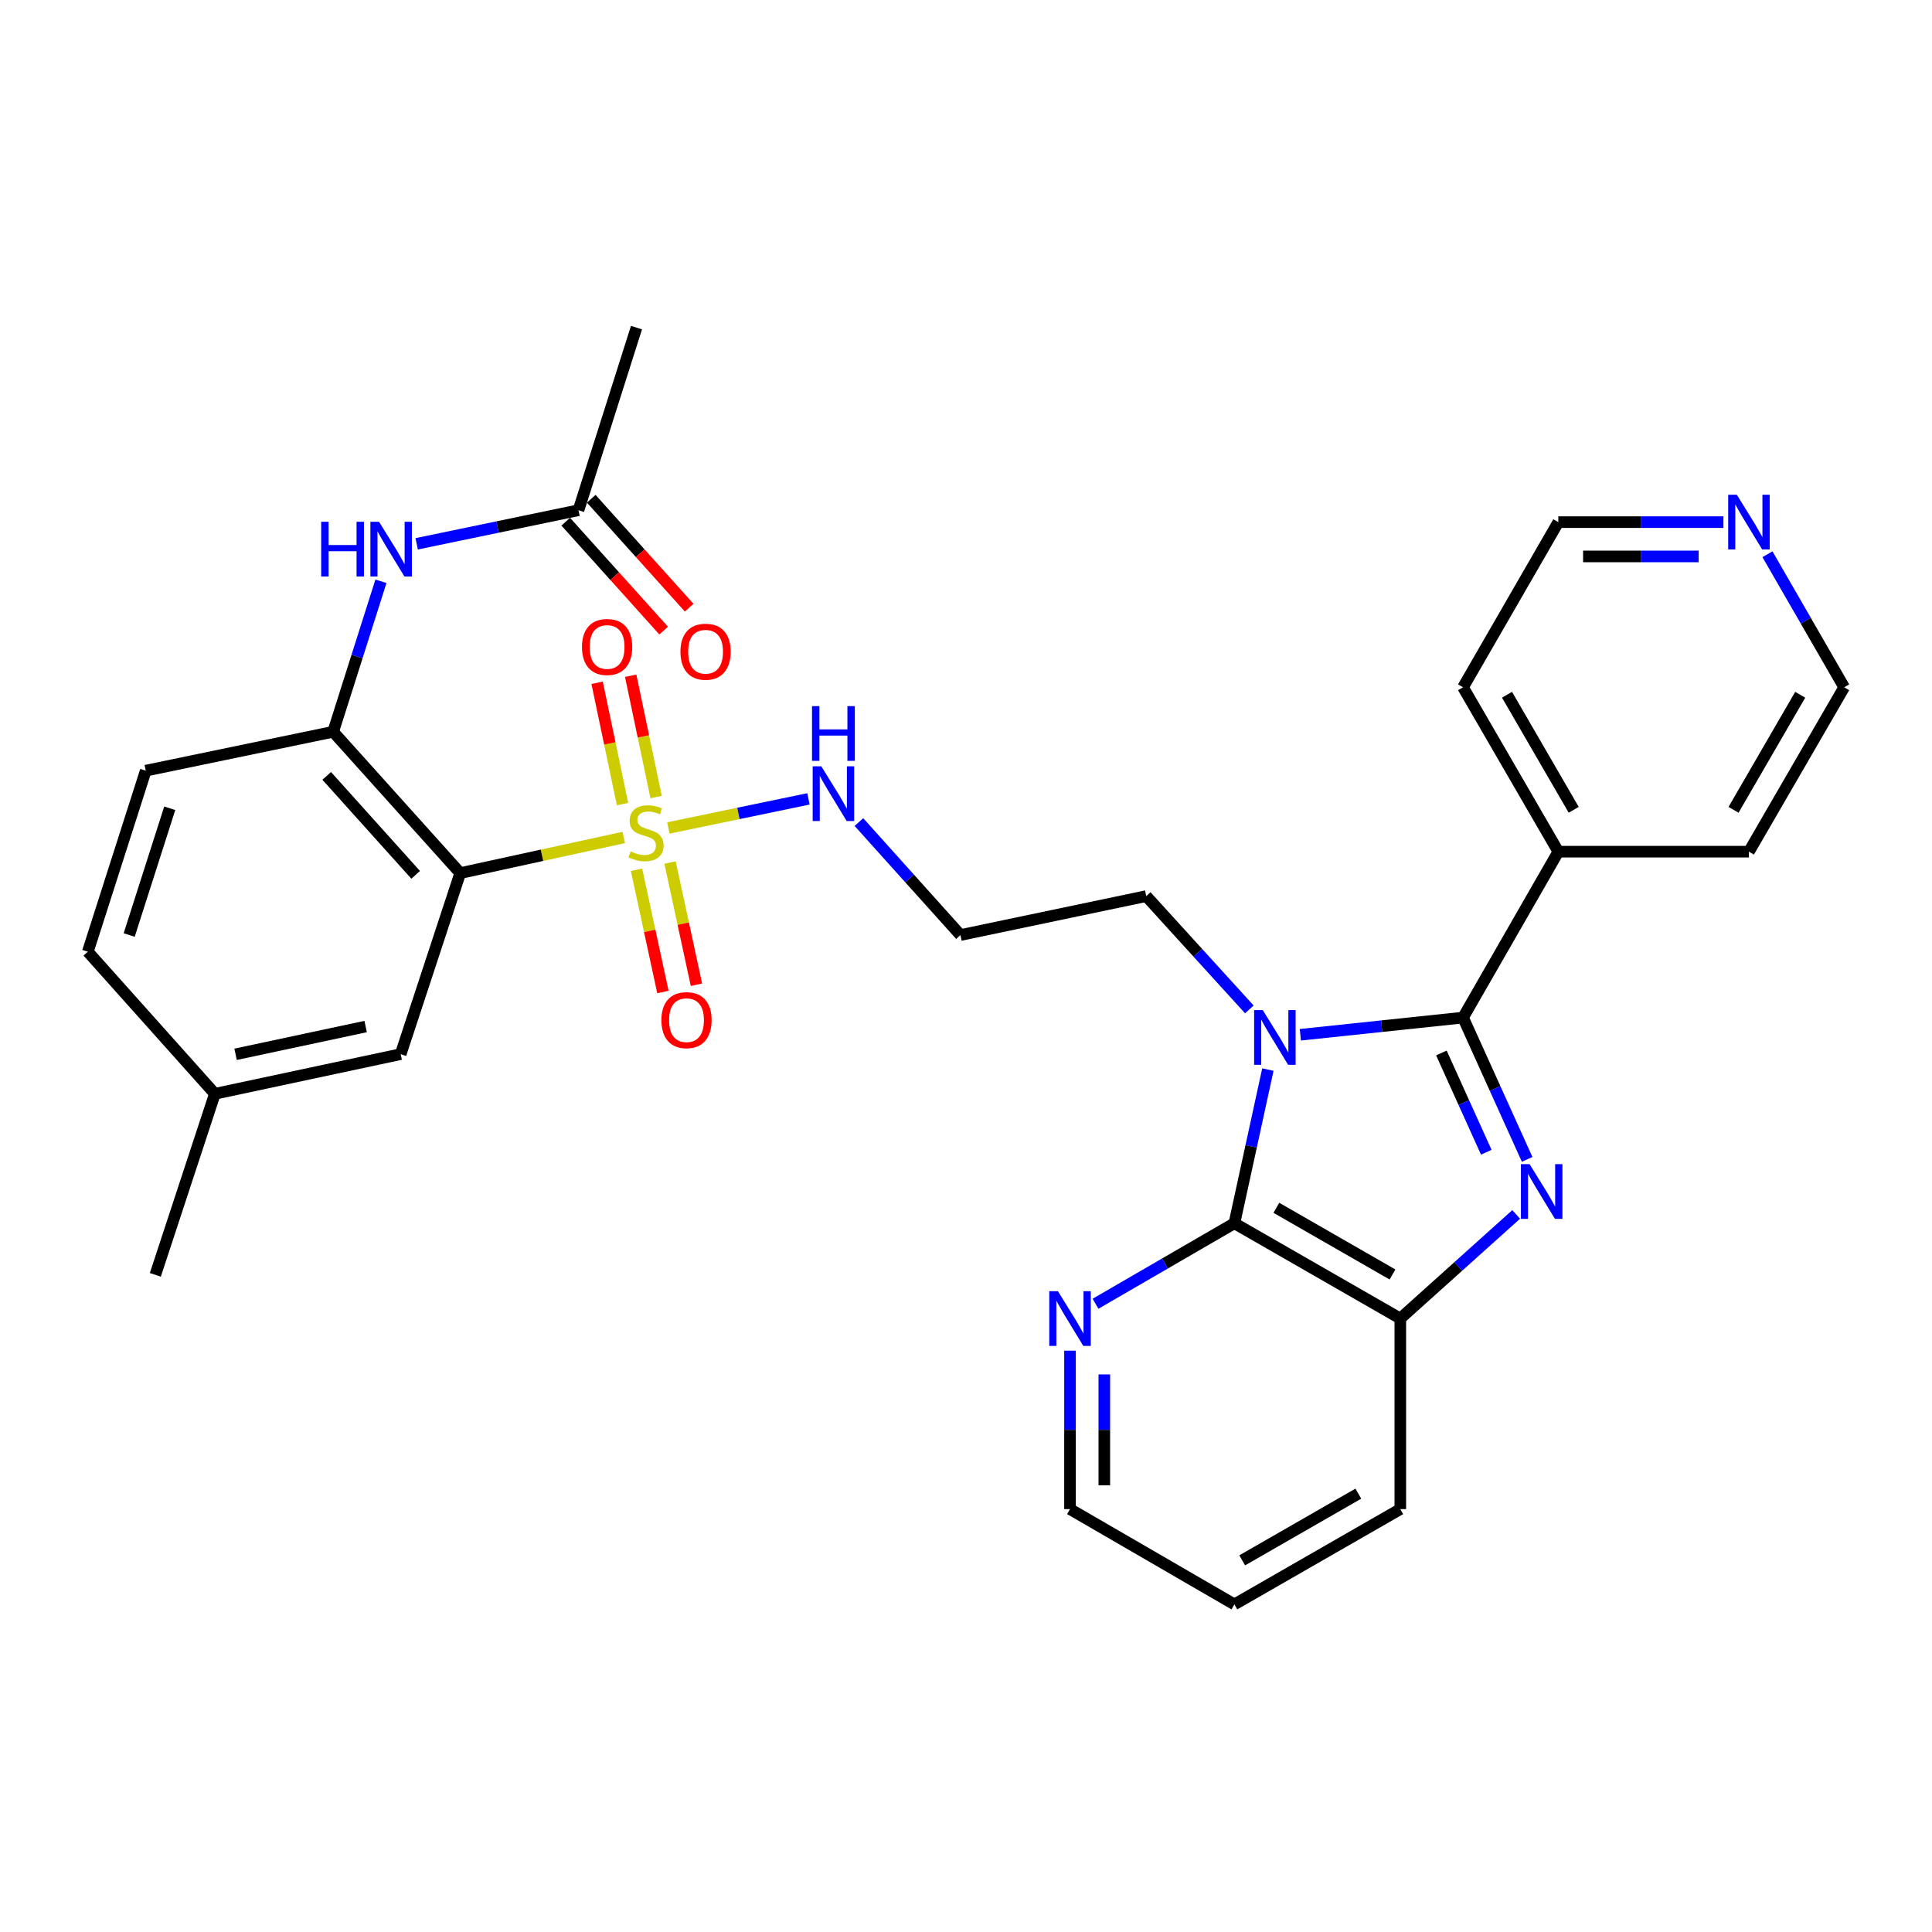 <?xml version='1.0' encoding='iso-8859-1'?>
<svg version='1.1' baseProfile='full'
              xmlns='http://www.w3.org/2000/svg'
                      xmlns:rdkit='http://www.rdkit.org/xml'
                      xmlns:xlink='http://www.w3.org/1999/xlink'
                  xml:space='preserve'
width='1000px' height='1000px' viewBox='0 0 1000 1000'>
<!-- END OF HEADER -->
<rect style='opacity:1.0;fill:#FFFFFF;stroke:none' width='1000' height='1000' x='0' y='0'> </rect>
<path class='bond-0' d='M 673.062,535.596 L 715.165,531.149' style='fill:none;fill-rule:evenodd;stroke:#0000FF;stroke-width:6px;stroke-linecap:butt;stroke-linejoin:miter;stroke-opacity:1' />
<path class='bond-0' d='M 715.165,531.149 L 757.269,526.701' style='fill:none;fill-rule:evenodd;stroke:#000000;stroke-width:6px;stroke-linecap:butt;stroke-linejoin:miter;stroke-opacity:1' />
<path class='bond-4' d='M 656.252,553.61 L 647.587,593.381' style='fill:none;fill-rule:evenodd;stroke:#0000FF;stroke-width:6px;stroke-linecap:butt;stroke-linejoin:miter;stroke-opacity:1' />
<path class='bond-4' d='M 647.587,593.381 L 638.922,633.152' style='fill:none;fill-rule:evenodd;stroke:#000000;stroke-width:6px;stroke-linecap:butt;stroke-linejoin:miter;stroke-opacity:1' />
<path class='bond-17' d='M 646.66,522.469 L 619.976,493.144' style='fill:none;fill-rule:evenodd;stroke:#0000FF;stroke-width:6px;stroke-linecap:butt;stroke-linejoin:miter;stroke-opacity:1' />
<path class='bond-17' d='M 619.976,493.144 L 593.292,463.819' style='fill:none;fill-rule:evenodd;stroke:#000000;stroke-width:6px;stroke-linecap:butt;stroke-linejoin:miter;stroke-opacity:1' />
<path class='bond-2' d='M 757.269,526.701 L 773.858,563.395' style='fill:none;fill-rule:evenodd;stroke:#000000;stroke-width:6px;stroke-linecap:butt;stroke-linejoin:miter;stroke-opacity:1' />
<path class='bond-2' d='M 773.858,563.395 L 790.448,600.089' style='fill:none;fill-rule:evenodd;stroke:#0000FF;stroke-width:6px;stroke-linecap:butt;stroke-linejoin:miter;stroke-opacity:1' />
<path class='bond-2' d='M 746.067,545.024 L 757.68,570.71' style='fill:none;fill-rule:evenodd;stroke:#000000;stroke-width:6px;stroke-linecap:butt;stroke-linejoin:miter;stroke-opacity:1' />
<path class='bond-2' d='M 757.68,570.71 L 769.293,596.395' style='fill:none;fill-rule:evenodd;stroke:#0000FF;stroke-width:6px;stroke-linecap:butt;stroke-linejoin:miter;stroke-opacity:1' />
<path class='bond-14' d='M 757.269,526.701 L 806.588,440.827' style='fill:none;fill-rule:evenodd;stroke:#000000;stroke-width:6px;stroke-linecap:butt;stroke-linejoin:miter;stroke-opacity:1' />
<path class='bond-1' d='M 345.943,428.553 L 382.199,421.024' style='fill:none;fill-rule:evenodd;stroke:#CCCC00;stroke-width:6px;stroke-linecap:butt;stroke-linejoin:miter;stroke-opacity:1' />
<path class='bond-1' d='M 382.199,421.024 L 418.456,413.495' style='fill:none;fill-rule:evenodd;stroke:#0000FF;stroke-width:6px;stroke-linecap:butt;stroke-linejoin:miter;stroke-opacity:1' />
<path class='bond-3' d='M 322.845,433.468 L 280.53,442.691' style='fill:none;fill-rule:evenodd;stroke:#CCCC00;stroke-width:6px;stroke-linecap:butt;stroke-linejoin:miter;stroke-opacity:1' />
<path class='bond-3' d='M 280.53,442.691 L 238.214,451.914' style='fill:none;fill-rule:evenodd;stroke:#000000;stroke-width:6px;stroke-linecap:butt;stroke-linejoin:miter;stroke-opacity:1' />
<path class='bond-9' d='M 329.459,450.188 L 336.293,481.825' style='fill:none;fill-rule:evenodd;stroke:#CCCC00;stroke-width:6px;stroke-linecap:butt;stroke-linejoin:miter;stroke-opacity:1' />
<path class='bond-9' d='M 336.293,481.825 L 343.126,513.462' style='fill:none;fill-rule:evenodd;stroke:#FF0000;stroke-width:6px;stroke-linecap:butt;stroke-linejoin:miter;stroke-opacity:1' />
<path class='bond-9' d='M 346.813,446.439 L 353.647,478.076' style='fill:none;fill-rule:evenodd;stroke:#CCCC00;stroke-width:6px;stroke-linecap:butt;stroke-linejoin:miter;stroke-opacity:1' />
<path class='bond-9' d='M 353.647,478.076 L 360.481,509.713' style='fill:none;fill-rule:evenodd;stroke:#FF0000;stroke-width:6px;stroke-linecap:butt;stroke-linejoin:miter;stroke-opacity:1' />
<path class='bond-10' d='M 339.601,412.556 L 333.022,381.159' style='fill:none;fill-rule:evenodd;stroke:#CCCC00;stroke-width:6px;stroke-linecap:butt;stroke-linejoin:miter;stroke-opacity:1' />
<path class='bond-10' d='M 333.022,381.159 L 326.442,349.763' style='fill:none;fill-rule:evenodd;stroke:#FF0000;stroke-width:6px;stroke-linecap:butt;stroke-linejoin:miter;stroke-opacity:1' />
<path class='bond-10' d='M 322.224,416.198 L 315.644,384.801' style='fill:none;fill-rule:evenodd;stroke:#CCCC00;stroke-width:6px;stroke-linecap:butt;stroke-linejoin:miter;stroke-opacity:1' />
<path class='bond-10' d='M 315.644,384.801 L 309.065,353.404' style='fill:none;fill-rule:evenodd;stroke:#FF0000;stroke-width:6px;stroke-linecap:butt;stroke-linejoin:miter;stroke-opacity:1' />
<path class='bond-31' d='M 784.768,628.58 L 754.782,655.526' style='fill:none;fill-rule:evenodd;stroke:#0000FF;stroke-width:6px;stroke-linecap:butt;stroke-linejoin:miter;stroke-opacity:1' />
<path class='bond-31' d='M 754.782,655.526 L 724.797,682.471' style='fill:none;fill-rule:evenodd;stroke:#000000;stroke-width:6px;stroke-linecap:butt;stroke-linejoin:miter;stroke-opacity:1' />
<path class='bond-6' d='M 238.214,451.914 L 172.442,378.764' style='fill:none;fill-rule:evenodd;stroke:#000000;stroke-width:6px;stroke-linecap:butt;stroke-linejoin:miter;stroke-opacity:1' />
<path class='bond-6' d='M 215.145,452.812 L 169.105,401.607' style='fill:none;fill-rule:evenodd;stroke:#000000;stroke-width:6px;stroke-linecap:butt;stroke-linejoin:miter;stroke-opacity:1' />
<path class='bond-13' d='M 238.214,451.914 L 207.389,545.62' style='fill:none;fill-rule:evenodd;stroke:#000000;stroke-width:6px;stroke-linecap:butt;stroke-linejoin:miter;stroke-opacity:1' />
<path class='bond-5' d='M 638.922,633.152 L 724.797,682.471' style='fill:none;fill-rule:evenodd;stroke:#000000;stroke-width:6px;stroke-linecap:butt;stroke-linejoin:miter;stroke-opacity:1' />
<path class='bond-5' d='M 660.646,625.153 L 720.758,659.677' style='fill:none;fill-rule:evenodd;stroke:#000000;stroke-width:6px;stroke-linecap:butt;stroke-linejoin:miter;stroke-opacity:1' />
<path class='bond-8' d='M 638.922,633.152 L 602.979,653.986' style='fill:none;fill-rule:evenodd;stroke:#000000;stroke-width:6px;stroke-linecap:butt;stroke-linejoin:miter;stroke-opacity:1' />
<path class='bond-8' d='M 602.979,653.986 L 567.035,674.821' style='fill:none;fill-rule:evenodd;stroke:#0000FF;stroke-width:6px;stroke-linecap:butt;stroke-linejoin:miter;stroke-opacity:1' />
<path class='bond-22' d='M 724.797,682.471 L 724.797,781.11' style='fill:none;fill-rule:evenodd;stroke:#000000;stroke-width:6px;stroke-linecap:butt;stroke-linejoin:miter;stroke-opacity:1' />
<path class='bond-7' d='M 172.442,378.764 L 184.808,339.816' style='fill:none;fill-rule:evenodd;stroke:#000000;stroke-width:6px;stroke-linecap:butt;stroke-linejoin:miter;stroke-opacity:1' />
<path class='bond-7' d='M 184.808,339.816 L 197.174,300.868' style='fill:none;fill-rule:evenodd;stroke:#0000FF;stroke-width:6px;stroke-linecap:butt;stroke-linejoin:miter;stroke-opacity:1' />
<path class='bond-16' d='M 172.442,378.764 L 75.451,398.896' style='fill:none;fill-rule:evenodd;stroke:#000000;stroke-width:6px;stroke-linecap:butt;stroke-linejoin:miter;stroke-opacity:1' />
<path class='bond-12' d='M 215.673,281.483 L 257.551,272.785' style='fill:none;fill-rule:evenodd;stroke:#0000FF;stroke-width:6px;stroke-linecap:butt;stroke-linejoin:miter;stroke-opacity:1' />
<path class='bond-12' d='M 257.551,272.785 L 299.429,264.087' style='fill:none;fill-rule:evenodd;stroke:#000000;stroke-width:6px;stroke-linecap:butt;stroke-linejoin:miter;stroke-opacity:1' />
<path class='bond-23' d='M 553.837,699.097 L 553.837,740.103' style='fill:none;fill-rule:evenodd;stroke:#0000FF;stroke-width:6px;stroke-linecap:butt;stroke-linejoin:miter;stroke-opacity:1' />
<path class='bond-23' d='M 553.837,740.103 L 553.837,781.11' style='fill:none;fill-rule:evenodd;stroke:#000000;stroke-width:6px;stroke-linecap:butt;stroke-linejoin:miter;stroke-opacity:1' />
<path class='bond-23' d='M 571.592,711.399 L 571.592,740.103' style='fill:none;fill-rule:evenodd;stroke:#0000FF;stroke-width:6px;stroke-linecap:butt;stroke-linejoin:miter;stroke-opacity:1' />
<path class='bond-23' d='M 571.592,740.103 L 571.592,768.808' style='fill:none;fill-rule:evenodd;stroke:#000000;stroke-width:6px;stroke-linecap:butt;stroke-linejoin:miter;stroke-opacity:1' />
<path class='bond-11' d='M 444.577,425.5 L 470.853,454.74' style='fill:none;fill-rule:evenodd;stroke:#0000FF;stroke-width:6px;stroke-linecap:butt;stroke-linejoin:miter;stroke-opacity:1' />
<path class='bond-11' d='M 470.853,454.74 L 497.13,483.981' style='fill:none;fill-rule:evenodd;stroke:#000000;stroke-width:6px;stroke-linecap:butt;stroke-linejoin:miter;stroke-opacity:1' />
<path class='bond-18' d='M 292.827,270.022 L 318.17,298.212' style='fill:none;fill-rule:evenodd;stroke:#000000;stroke-width:6px;stroke-linecap:butt;stroke-linejoin:miter;stroke-opacity:1' />
<path class='bond-18' d='M 318.17,298.212 L 343.514,326.402' style='fill:none;fill-rule:evenodd;stroke:#FF0000;stroke-width:6px;stroke-linecap:butt;stroke-linejoin:miter;stroke-opacity:1' />
<path class='bond-18' d='M 306.03,258.151 L 331.374,286.342' style='fill:none;fill-rule:evenodd;stroke:#000000;stroke-width:6px;stroke-linecap:butt;stroke-linejoin:miter;stroke-opacity:1' />
<path class='bond-18' d='M 331.374,286.342 L 356.718,314.532' style='fill:none;fill-rule:evenodd;stroke:#FF0000;stroke-width:6px;stroke-linecap:butt;stroke-linejoin:miter;stroke-opacity:1' />
<path class='bond-24' d='M 299.429,264.087 L 329.444,169.571' style='fill:none;fill-rule:evenodd;stroke:#000000;stroke-width:6px;stroke-linecap:butt;stroke-linejoin:miter;stroke-opacity:1' />
<path class='bond-20' d='M 207.389,545.62 L 111.217,566.147' style='fill:none;fill-rule:evenodd;stroke:#000000;stroke-width:6px;stroke-linecap:butt;stroke-linejoin:miter;stroke-opacity:1' />
<path class='bond-20' d='M 189.257,531.335 L 121.937,545.704' style='fill:none;fill-rule:evenodd;stroke:#000000;stroke-width:6px;stroke-linecap:butt;stroke-linejoin:miter;stroke-opacity:1' />
<path class='bond-27' d='M 806.588,440.827 L 905.246,440.827' style='fill:none;fill-rule:evenodd;stroke:#000000;stroke-width:6px;stroke-linecap:butt;stroke-linejoin:miter;stroke-opacity:1' />
<path class='bond-28' d='M 806.588,440.827 L 757.269,355.741' style='fill:none;fill-rule:evenodd;stroke:#000000;stroke-width:6px;stroke-linecap:butt;stroke-linejoin:miter;stroke-opacity:1' />
<path class='bond-28' d='M 814.551,419.16 L 780.027,359.6' style='fill:none;fill-rule:evenodd;stroke:#000000;stroke-width:6px;stroke-linecap:butt;stroke-linejoin:miter;stroke-opacity:1' />
<path class='bond-15' d='M 892.04,270.251 L 849.314,270.251' style='fill:none;fill-rule:evenodd;stroke:#0000FF;stroke-width:6px;stroke-linecap:butt;stroke-linejoin:miter;stroke-opacity:1' />
<path class='bond-15' d='M 849.314,270.251 L 806.588,270.251' style='fill:none;fill-rule:evenodd;stroke:#000000;stroke-width:6px;stroke-linecap:butt;stroke-linejoin:miter;stroke-opacity:1' />
<path class='bond-15' d='M 879.222,288.006 L 849.314,288.006' style='fill:none;fill-rule:evenodd;stroke:#0000FF;stroke-width:6px;stroke-linecap:butt;stroke-linejoin:miter;stroke-opacity:1' />
<path class='bond-15' d='M 849.314,288.006 L 819.406,288.006' style='fill:none;fill-rule:evenodd;stroke:#000000;stroke-width:6px;stroke-linecap:butt;stroke-linejoin:miter;stroke-opacity:1' />
<path class='bond-33' d='M 914.834,286.879 L 934.69,321.31' style='fill:none;fill-rule:evenodd;stroke:#0000FF;stroke-width:6px;stroke-linecap:butt;stroke-linejoin:miter;stroke-opacity:1' />
<path class='bond-33' d='M 934.69,321.31 L 954.545,355.741' style='fill:none;fill-rule:evenodd;stroke:#000000;stroke-width:6px;stroke-linecap:butt;stroke-linejoin:miter;stroke-opacity:1' />
<path class='bond-34' d='M 75.451,398.896 L 45.455,492.602' style='fill:none;fill-rule:evenodd;stroke:#000000;stroke-width:6px;stroke-linecap:butt;stroke-linejoin:miter;stroke-opacity:1' />
<path class='bond-34' d='M 87.861,418.364 L 66.864,483.959' style='fill:none;fill-rule:evenodd;stroke:#000000;stroke-width:6px;stroke-linecap:butt;stroke-linejoin:miter;stroke-opacity:1' />
<path class='bond-19' d='M 593.292,463.819 L 497.13,483.981' style='fill:none;fill-rule:evenodd;stroke:#000000;stroke-width:6px;stroke-linecap:butt;stroke-linejoin:miter;stroke-opacity:1' />
<path class='bond-21' d='M 111.217,566.147 L 45.455,492.602' style='fill:none;fill-rule:evenodd;stroke:#000000;stroke-width:6px;stroke-linecap:butt;stroke-linejoin:miter;stroke-opacity:1' />
<path class='bond-29' d='M 111.217,566.147 L 80.402,659.853' style='fill:none;fill-rule:evenodd;stroke:#000000;stroke-width:6px;stroke-linecap:butt;stroke-linejoin:miter;stroke-opacity:1' />
<path class='bond-32' d='M 724.797,781.11 L 638.922,830.429' style='fill:none;fill-rule:evenodd;stroke:#000000;stroke-width:6px;stroke-linecap:butt;stroke-linejoin:miter;stroke-opacity:1' />
<path class='bond-32' d='M 703.073,773.111 L 642.961,807.634' style='fill:none;fill-rule:evenodd;stroke:#000000;stroke-width:6px;stroke-linecap:butt;stroke-linejoin:miter;stroke-opacity:1' />
<path class='bond-30' d='M 553.837,781.11 L 638.922,830.429' style='fill:none;fill-rule:evenodd;stroke:#000000;stroke-width:6px;stroke-linecap:butt;stroke-linejoin:miter;stroke-opacity:1' />
<path class='bond-25' d='M 954.545,355.741 L 905.246,440.827' style='fill:none;fill-rule:evenodd;stroke:#000000;stroke-width:6px;stroke-linecap:butt;stroke-linejoin:miter;stroke-opacity:1' />
<path class='bond-25' d='M 931.788,359.603 L 897.278,419.163' style='fill:none;fill-rule:evenodd;stroke:#000000;stroke-width:6px;stroke-linecap:butt;stroke-linejoin:miter;stroke-opacity:1' />
<path class='bond-26' d='M 806.588,270.251 L 757.269,355.741' style='fill:none;fill-rule:evenodd;stroke:#000000;stroke-width:6px;stroke-linecap:butt;stroke-linejoin:miter;stroke-opacity:1' />
<path  class='atom-0' d='M 653.613 522.829
L 662.893 537.829
Q 663.813 539.309, 665.293 541.989
Q 666.773 544.669, 666.853 544.829
L 666.853 522.829
L 670.613 522.829
L 670.613 551.149
L 666.733 551.149
L 656.773 534.749
Q 655.613 532.829, 654.373 530.629
Q 653.173 528.429, 652.813 527.749
L 652.813 551.149
L 649.133 551.149
L 649.133 522.829
L 653.613 522.829
' fill='#0000FF'/>
<path  class='atom-2' d='M 326.386 440.673
Q 326.706 440.793, 328.026 441.353
Q 329.346 441.913, 330.786 442.273
Q 332.266 442.593, 333.706 442.593
Q 336.386 442.593, 337.946 441.313
Q 339.506 439.993, 339.506 437.713
Q 339.506 436.153, 338.706 435.193
Q 337.946 434.233, 336.746 433.713
Q 335.546 433.193, 333.546 432.593
Q 331.026 431.833, 329.506 431.113
Q 328.026 430.393, 326.946 428.873
Q 325.906 427.353, 325.906 424.793
Q 325.906 421.233, 328.306 419.033
Q 330.746 416.833, 335.546 416.833
Q 338.826 416.833, 342.546 418.393
L 341.626 421.473
Q 338.226 420.073, 335.666 420.073
Q 332.906 420.073, 331.386 421.233
Q 329.866 422.353, 329.906 424.313
Q 329.906 425.833, 330.666 426.753
Q 331.466 427.673, 332.586 428.193
Q 333.746 428.713, 335.666 429.313
Q 338.226 430.113, 339.746 430.913
Q 341.266 431.713, 342.346 433.353
Q 343.466 434.953, 343.466 437.713
Q 343.466 441.633, 340.826 443.753
Q 338.226 445.833, 333.866 445.833
Q 331.346 445.833, 329.426 445.273
Q 327.546 444.753, 325.306 443.833
L 326.386 440.673
' fill='#CCCC00'/>
<path  class='atom-3' d='M 791.707 602.559
L 800.987 617.559
Q 801.907 619.039, 803.387 621.719
Q 804.867 624.399, 804.947 624.559
L 804.947 602.559
L 808.707 602.559
L 808.707 630.879
L 804.827 630.879
L 794.867 614.479
Q 793.707 612.559, 792.467 610.359
Q 791.267 608.159, 790.907 607.479
L 790.907 630.879
L 787.227 630.879
L 787.227 602.559
L 791.707 602.559
' fill='#0000FF'/>
<path  class='atom-8' d='M 166.237 270.069
L 170.077 270.069
L 170.077 282.109
L 184.557 282.109
L 184.557 270.069
L 188.397 270.069
L 188.397 298.389
L 184.557 298.389
L 184.557 285.309
L 170.077 285.309
L 170.077 298.389
L 166.237 298.389
L 166.237 270.069
' fill='#0000FF'/>
<path  class='atom-8' d='M 196.197 270.069
L 205.477 285.069
Q 206.397 286.549, 207.877 289.229
Q 209.357 291.909, 209.437 292.069
L 209.437 270.069
L 213.197 270.069
L 213.197 298.389
L 209.317 298.389
L 199.357 281.989
Q 198.197 280.069, 196.957 277.869
Q 195.757 275.669, 195.397 274.989
L 195.397 298.389
L 191.717 298.389
L 191.717 270.069
L 196.197 270.069
' fill='#0000FF'/>
<path  class='atom-9' d='M 547.577 668.311
L 556.857 683.311
Q 557.777 684.791, 559.257 687.471
Q 560.737 690.151, 560.817 690.311
L 560.817 668.311
L 564.577 668.311
L 564.577 696.631
L 560.697 696.631
L 550.737 680.231
Q 549.577 678.311, 548.337 676.111
Q 547.137 673.911, 546.777 673.231
L 546.777 696.631
L 543.097 696.631
L 543.097 668.311
L 547.577 668.311
' fill='#0000FF'/>
<path  class='atom-10' d='M 342.337 528.024
Q 342.337 521.224, 345.697 517.424
Q 349.057 513.624, 355.337 513.624
Q 361.617 513.624, 364.977 517.424
Q 368.337 521.224, 368.337 528.024
Q 368.337 534.904, 364.937 538.824
Q 361.537 542.704, 355.337 542.704
Q 349.097 542.704, 345.697 538.824
Q 342.337 534.944, 342.337 528.024
M 355.337 539.504
Q 359.657 539.504, 361.977 536.624
Q 364.337 533.704, 364.337 528.024
Q 364.337 522.464, 361.977 519.664
Q 359.657 516.824, 355.337 516.824
Q 351.017 516.824, 348.657 519.624
Q 346.337 522.424, 346.337 528.024
Q 346.337 533.744, 348.657 536.624
Q 351.017 539.504, 355.337 539.504
' fill='#FF0000'/>
<path  class='atom-11' d='M 301.234 334.871
Q 301.234 328.071, 304.594 324.271
Q 307.954 320.471, 314.234 320.471
Q 320.514 320.471, 323.874 324.271
Q 327.234 328.071, 327.234 334.871
Q 327.234 341.751, 323.834 345.671
Q 320.434 349.551, 314.234 349.551
Q 307.994 349.551, 304.594 345.671
Q 301.234 341.791, 301.234 334.871
M 314.234 346.351
Q 318.554 346.351, 320.874 343.471
Q 323.234 340.551, 323.234 334.871
Q 323.234 329.311, 320.874 326.511
Q 318.554 323.671, 314.234 323.671
Q 309.914 323.671, 307.554 326.471
Q 305.234 329.271, 305.234 334.871
Q 305.234 340.591, 307.554 343.471
Q 309.914 346.351, 314.234 346.351
' fill='#FF0000'/>
<path  class='atom-12' d='M 425.117 396.651
L 434.397 411.651
Q 435.317 413.131, 436.797 415.811
Q 438.277 418.491, 438.357 418.651
L 438.357 396.651
L 442.117 396.651
L 442.117 424.971
L 438.237 424.971
L 428.277 408.571
Q 427.117 406.651, 425.877 404.451
Q 424.677 402.251, 424.317 401.571
L 424.317 424.971
L 420.637 424.971
L 420.637 396.651
L 425.117 396.651
' fill='#0000FF'/>
<path  class='atom-12' d='M 420.297 365.499
L 424.137 365.499
L 424.137 377.539
L 438.617 377.539
L 438.617 365.499
L 442.457 365.499
L 442.457 393.819
L 438.617 393.819
L 438.617 380.739
L 424.137 380.739
L 424.137 393.819
L 420.297 393.819
L 420.297 365.499
' fill='#0000FF'/>
<path  class='atom-16' d='M 898.986 256.091
L 908.266 271.091
Q 909.186 272.571, 910.666 275.251
Q 912.146 277.931, 912.226 278.091
L 912.226 256.091
L 915.986 256.091
L 915.986 284.411
L 912.106 284.411
L 902.146 268.011
Q 900.986 266.091, 899.746 263.891
Q 898.546 261.691, 898.186 261.011
L 898.186 284.411
L 894.506 284.411
L 894.506 256.091
L 898.986 256.091
' fill='#0000FF'/>
<path  class='atom-19' d='M 352.201 337.327
Q 352.201 330.527, 355.561 326.727
Q 358.921 322.927, 365.201 322.927
Q 371.481 322.927, 374.841 326.727
Q 378.201 330.527, 378.201 337.327
Q 378.201 344.207, 374.801 348.127
Q 371.401 352.007, 365.201 352.007
Q 358.961 352.007, 355.561 348.127
Q 352.201 344.247, 352.201 337.327
M 365.201 348.807
Q 369.521 348.807, 371.841 345.927
Q 374.201 343.007, 374.201 337.327
Q 374.201 331.767, 371.841 328.967
Q 369.521 326.127, 365.201 326.127
Q 360.881 326.127, 358.521 328.927
Q 356.201 331.727, 356.201 337.327
Q 356.201 343.047, 358.521 345.927
Q 360.881 348.807, 365.201 348.807
' fill='#FF0000'/>
</svg>
